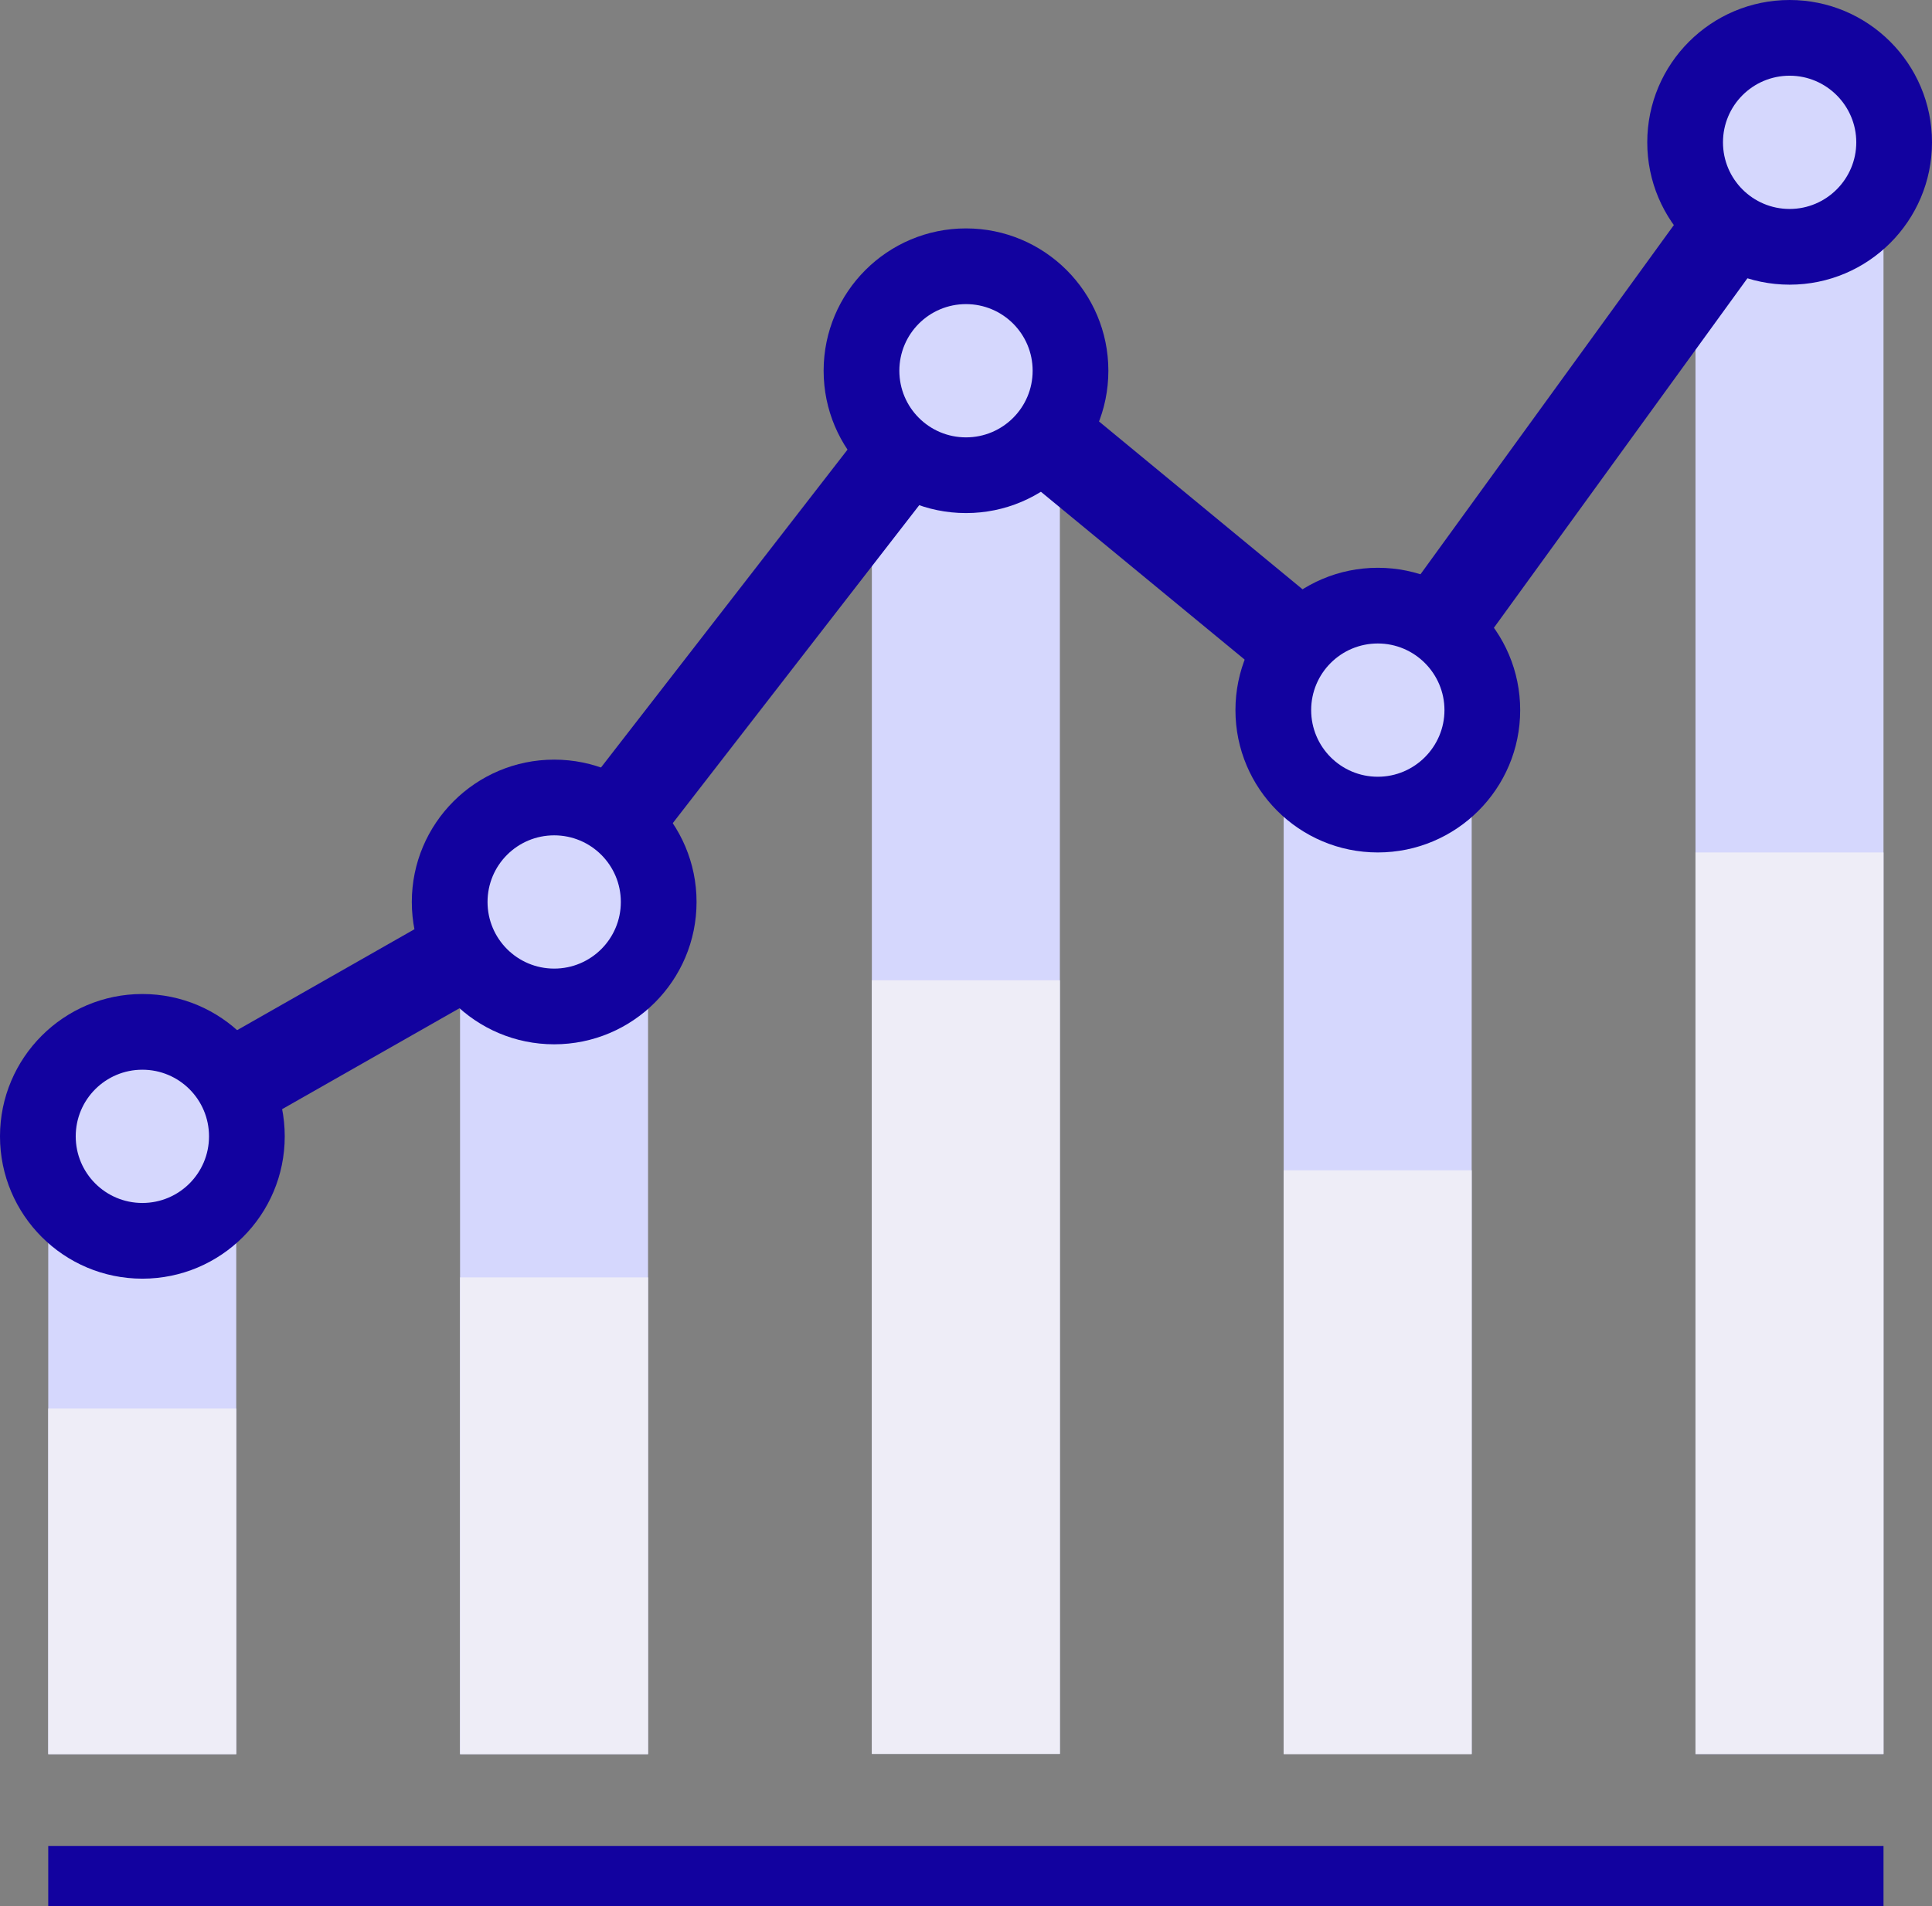 <svg xmlns="http://www.w3.org/2000/svg" id="Layer_2" viewBox="0 0 74.5 73.53"><rect x="0" y="0" width="74.5" height="73.53" fill="#808080" stroke="none"/><defs><style>      .cls-1 {        fill: #eeedf7;      }      .cls-2 {        fill: #12029f;      }      .cls-3 {        fill: #d5d7fd;      }    </style></defs><g id="Color_Scheme"><g><rect class="cls-3" x="1.86" y="43.83" width="7.25" height="23.83"></rect><rect class="cls-3" x="17.74" y="34.79" width="7.25" height="32.87"></rect><rect class="cls-3" x="33.62" y="14.3" width="7.25" height="53.35"></rect><rect class="cls-3" x="49.5" y="27.39" width="7.25" height="40.26"></rect><rect class="cls-3" x="65.38" y="5.49" width="7.25" height="62.17"></rect><rect class="cls-1" x="1.86" y="54.33" width="7.25" height="13.33"></rect><rect class="cls-1" x="17.74" y="49.27" width="7.25" height="18.39"></rect><rect class="cls-1" x="33.62" y="37.81" width="7.25" height="29.84"></rect><rect class="cls-1" x="49.5" y="45.14" width="7.25" height="22.52"></rect><rect class="cls-1" x="65.38" y="32.88" width="7.25" height="34.77"></rect><path class="cls-2" d="M5.49,45.58c-.61,0-1.2-.32-1.52-.88-.48-.84-.19-1.91.65-2.39l15.58-8.87,15.67-20.21c.29-.38.72-.62,1.19-.67.47-.05.94.09,1.31.39l14.44,11.91,14.79-20.39c.57-.78,1.66-.96,2.44-.39.78.57.96,1.66.39,2.45l-15.88,21.9c-.28.39-.72.65-1.2.71-.48.06-.96-.08-1.34-.39l-14.49-11.94-14.77,19.06c-.14.18-.32.33-.52.45l-15.88,9.04c-.27.16-.57.23-.86.23Z"></path><g><path class="cls-3" d="M69.01,1.46c-2.22,0-4.03,1.81-4.03,4.03s1.81,4.03,4.03,4.03,4.03-1.81,4.03-4.03-1.81-4.03-4.03-4.03Z"></path><path class="cls-3" d="M53.13,23.36c-2.22,0-4.03,1.81-4.03,4.03s1.81,4.03,4.03,4.03,4.03-1.81,4.03-4.03-1.81-4.03-4.03-4.03Z"></path><path class="cls-3" d="M37.25,10.27c-2.22,0-4.03,1.81-4.03,4.03s1.81,4.03,4.03,4.03,4.03-1.81,4.03-4.03-1.81-4.03-4.03-4.03Z"></path><path class="cls-3" d="M21.37,30.75c-2.22,0-4.03,1.81-4.03,4.03s1.81,4.03,4.03,4.03,4.03-1.81,4.03-4.03-1.81-4.03-4.03-4.03Z"></path><path class="cls-3" d="M5.49,39.8c-2.22,0-4.03,1.81-4.03,4.03s1.81,4.03,4.03,4.03,4.03-1.81,4.03-4.03-1.81-4.03-4.03-4.03Z"></path></g><g><path class="cls-2" d="M69.01,0c-3.03,0-5.49,2.46-5.49,5.49s2.46,5.49,5.49,5.49,5.49-2.46,5.49-5.49-2.46-5.49-5.49-5.49ZM69.01,8.06c-1.42,0-2.57-1.15-2.57-2.57s1.15-2.57,2.57-2.57,2.57,1.16,2.57,2.57-1.15,2.57-2.57,2.57Z"></path><path class="cls-2" d="M53.13,21.9c-3.03,0-5.49,2.46-5.49,5.49s2.46,5.49,5.49,5.49,5.49-2.46,5.49-5.49-2.46-5.49-5.49-5.49ZM53.13,29.96c-1.42,0-2.57-1.15-2.57-2.57s1.15-2.57,2.57-2.57,2.57,1.16,2.57,2.57-1.15,2.57-2.57,2.57Z"></path><path class="cls-2" d="M37.25,8.81c-3.03,0-5.49,2.46-5.49,5.49s2.46,5.49,5.49,5.49,5.49-2.46,5.49-5.49-2.46-5.49-5.49-5.49ZM37.25,16.87c-1.42,0-2.57-1.15-2.57-2.57s1.15-2.57,2.57-2.57,2.57,1.15,2.57,2.57-1.15,2.57-2.57,2.57Z"></path><path class="cls-2" d="M21.37,29.3c-3.03,0-5.49,2.46-5.49,5.49s2.46,5.49,5.49,5.49,5.49-2.46,5.49-5.49-2.46-5.49-5.49-5.49ZM21.37,37.36c-1.42,0-2.57-1.15-2.57-2.57s1.15-2.57,2.57-2.57,2.57,1.15,2.57,2.57-1.15,2.57-2.57,2.57Z"></path><path class="cls-2" d="M5.49,38.34c-3.03,0-5.49,2.46-5.49,5.49s2.46,5.49,5.49,5.49,5.49-2.46,5.49-5.49-2.46-5.49-5.49-5.49ZM5.49,46.4c-1.42,0-2.57-1.15-2.57-2.57s1.15-2.57,2.57-2.57,2.57,1.15,2.57,2.57-1.15,2.57-2.57,2.57Z"></path></g><rect class="cls-2" x="1.86" y="71.2" width="70.77" height="2.33"></rect></g></g></svg>